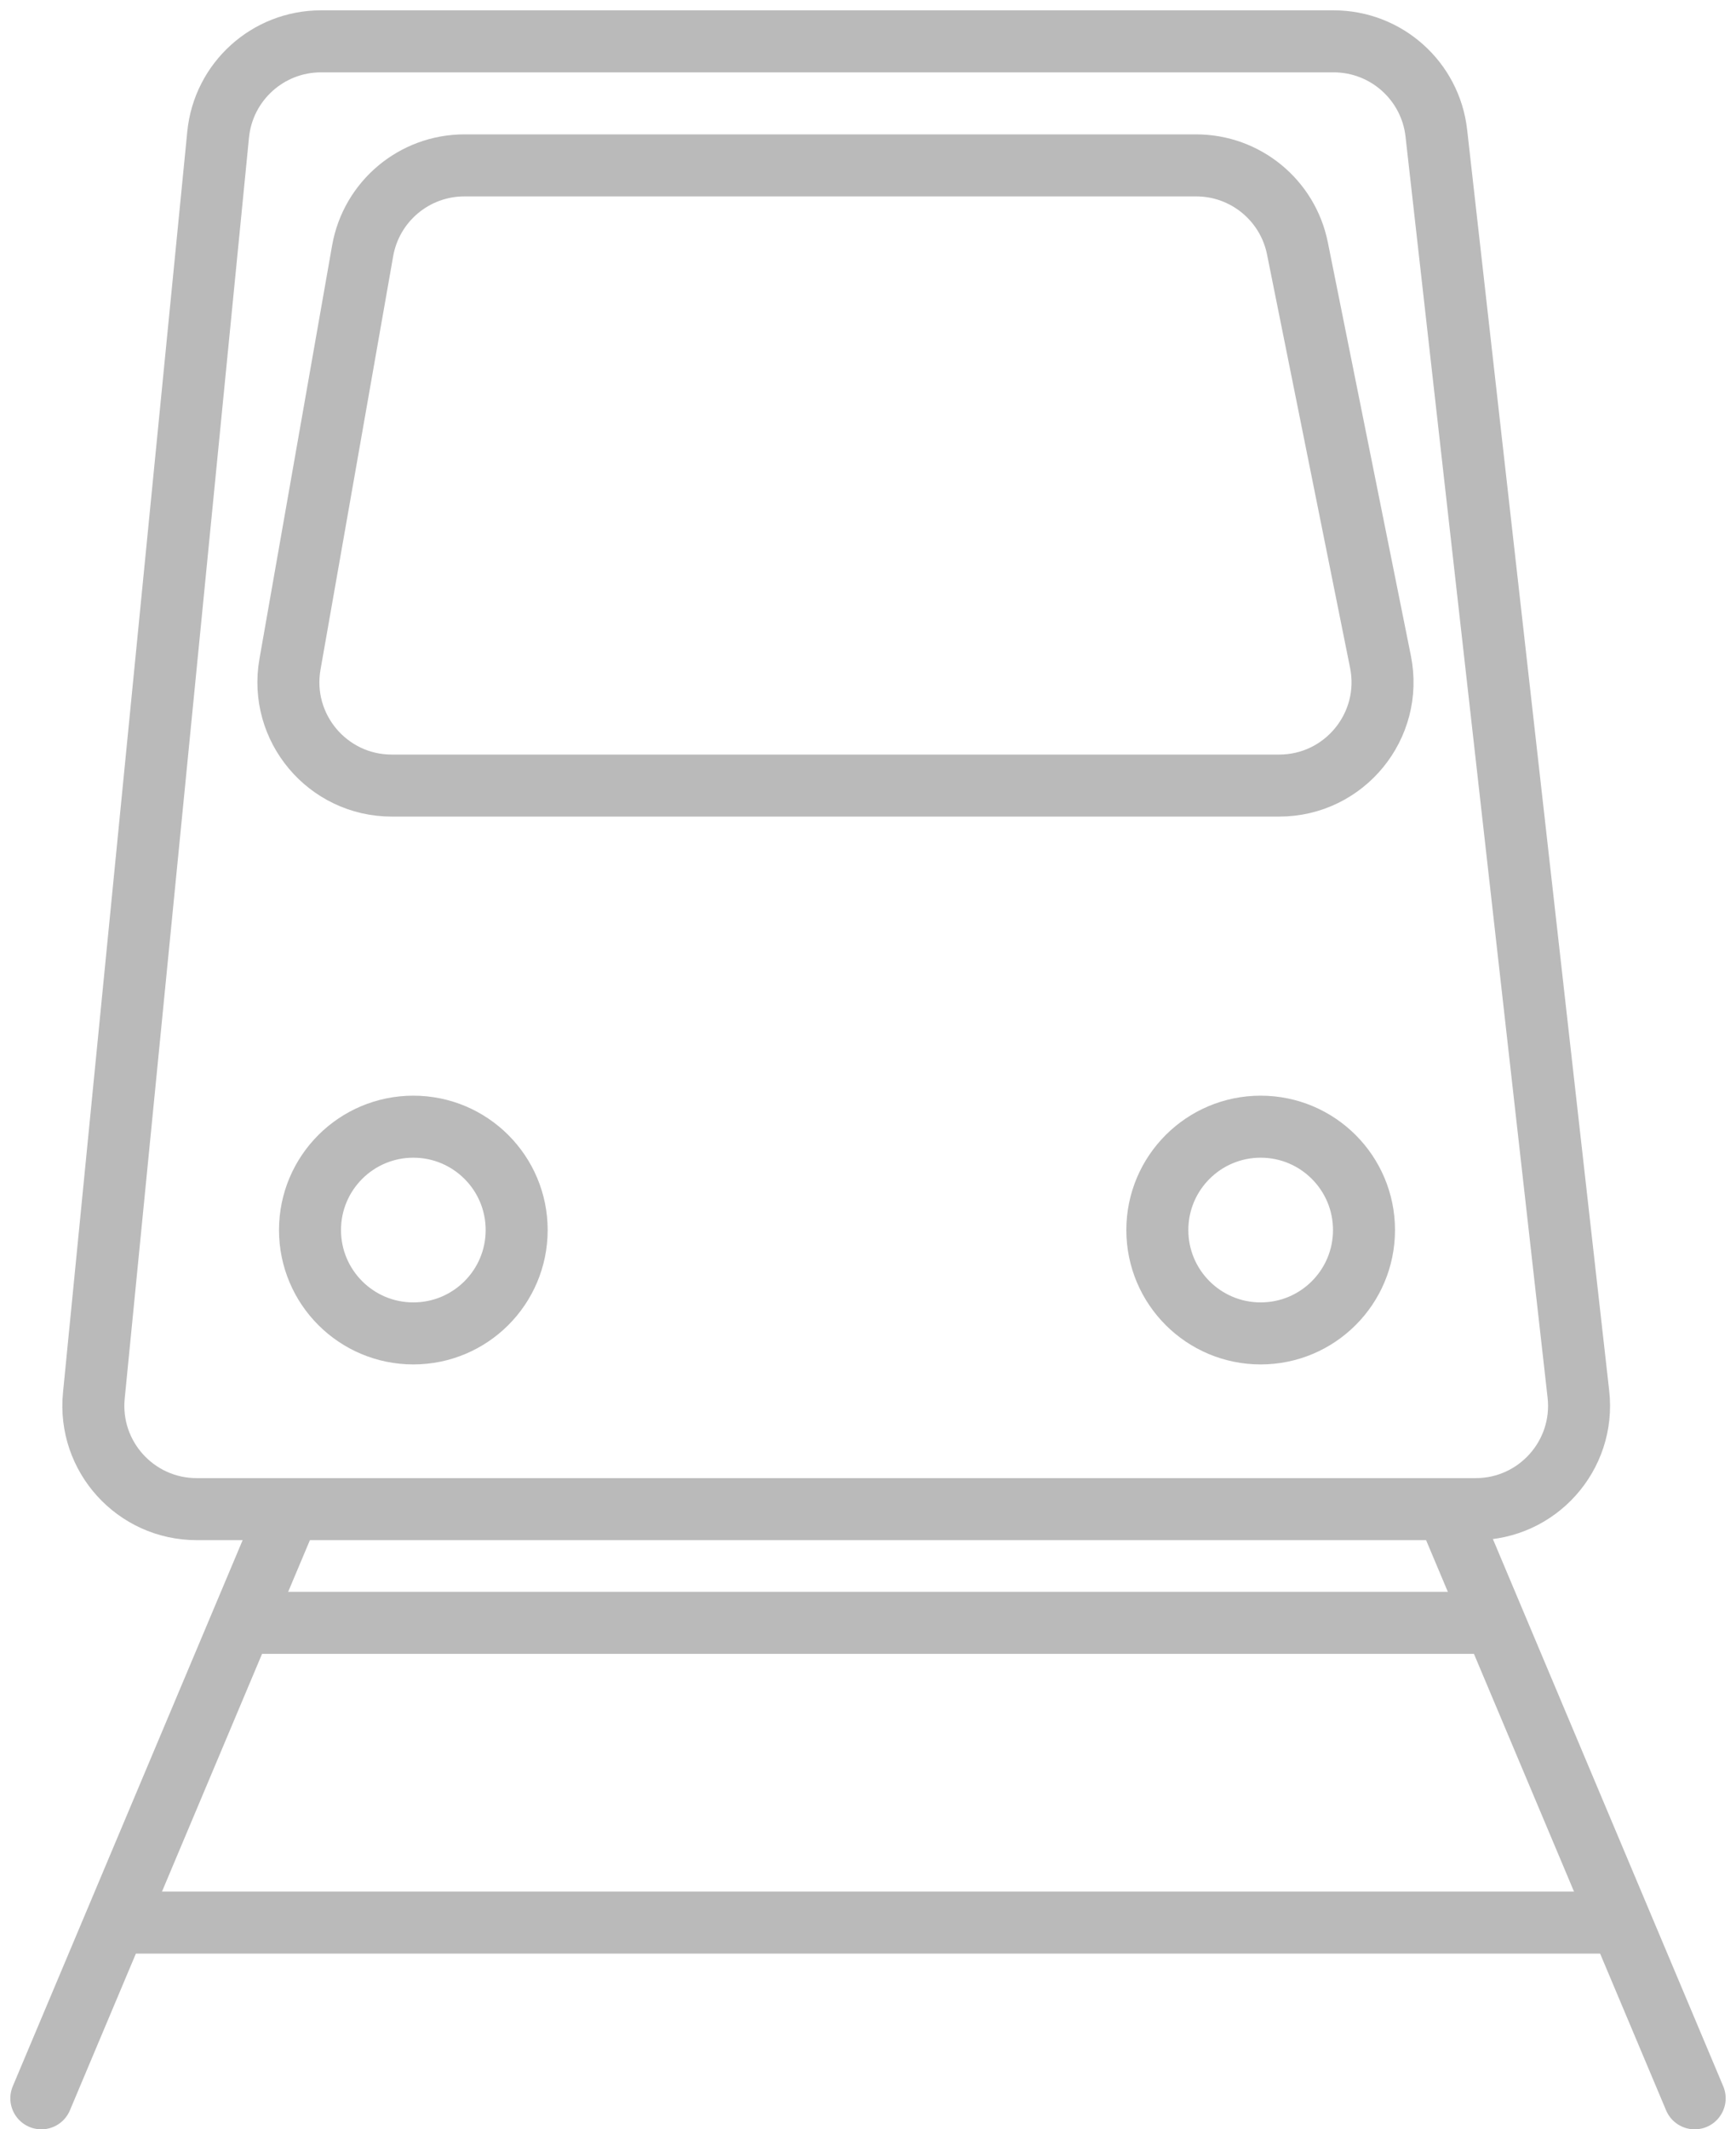 <svg xmlns="http://www.w3.org/2000/svg" width="84" height="103" viewBox="0 0 84 103" fill="none"><path d="M10.555 6.509C10.808 3.95 12.96 2 15.531 2H64.532C67.076 2 69.215 3.911 69.5 6.44L76.374 67.44C76.708 70.404 74.388 73 71.405 73H9.517C6.562 73 4.251 70.451 4.541 67.509L10.555 6.509Z" stroke="#BABABA" stroke-width="3" stroke-linecap="round" stroke-linejoin="round"></path><path d="M17.547 12.134C17.968 9.744 20.044 8 22.472 8H57.877C60.259 8 62.31 9.68 62.779 12.015L66.798 32.015C67.419 35.11 65.052 38 61.895 38H18.956C15.848 38 13.493 35.195 14.031 32.134L17.547 12.134Z" stroke="#BABABA" stroke-width="3" stroke-linecap="round" stroke-linejoin="round"></path><circle cx="20" cy="59.5" r="5" stroke="#BABABA" stroke-width="3" stroke-linecap="round" stroke-linejoin="round"></circle><circle cx="61" cy="59.5" r="5" stroke="#BABABA" stroke-width="3" stroke-linecap="round" stroke-linejoin="round"></circle><path d="M14 73L2 101.5" stroke="#BABABA" stroke-width="3" stroke-linecap="round" stroke-linejoin="round"></path><path d="M82 101.5L70 73" stroke="#BABABA" stroke-width="3" stroke-linecap="round" stroke-linejoin="round"></path><path d="M11.5 78.5H72.5" stroke="#BABABA" stroke-width="3"></path><path d="M6 93H78" stroke="#BABABA" stroke-width="3"></path></svg>